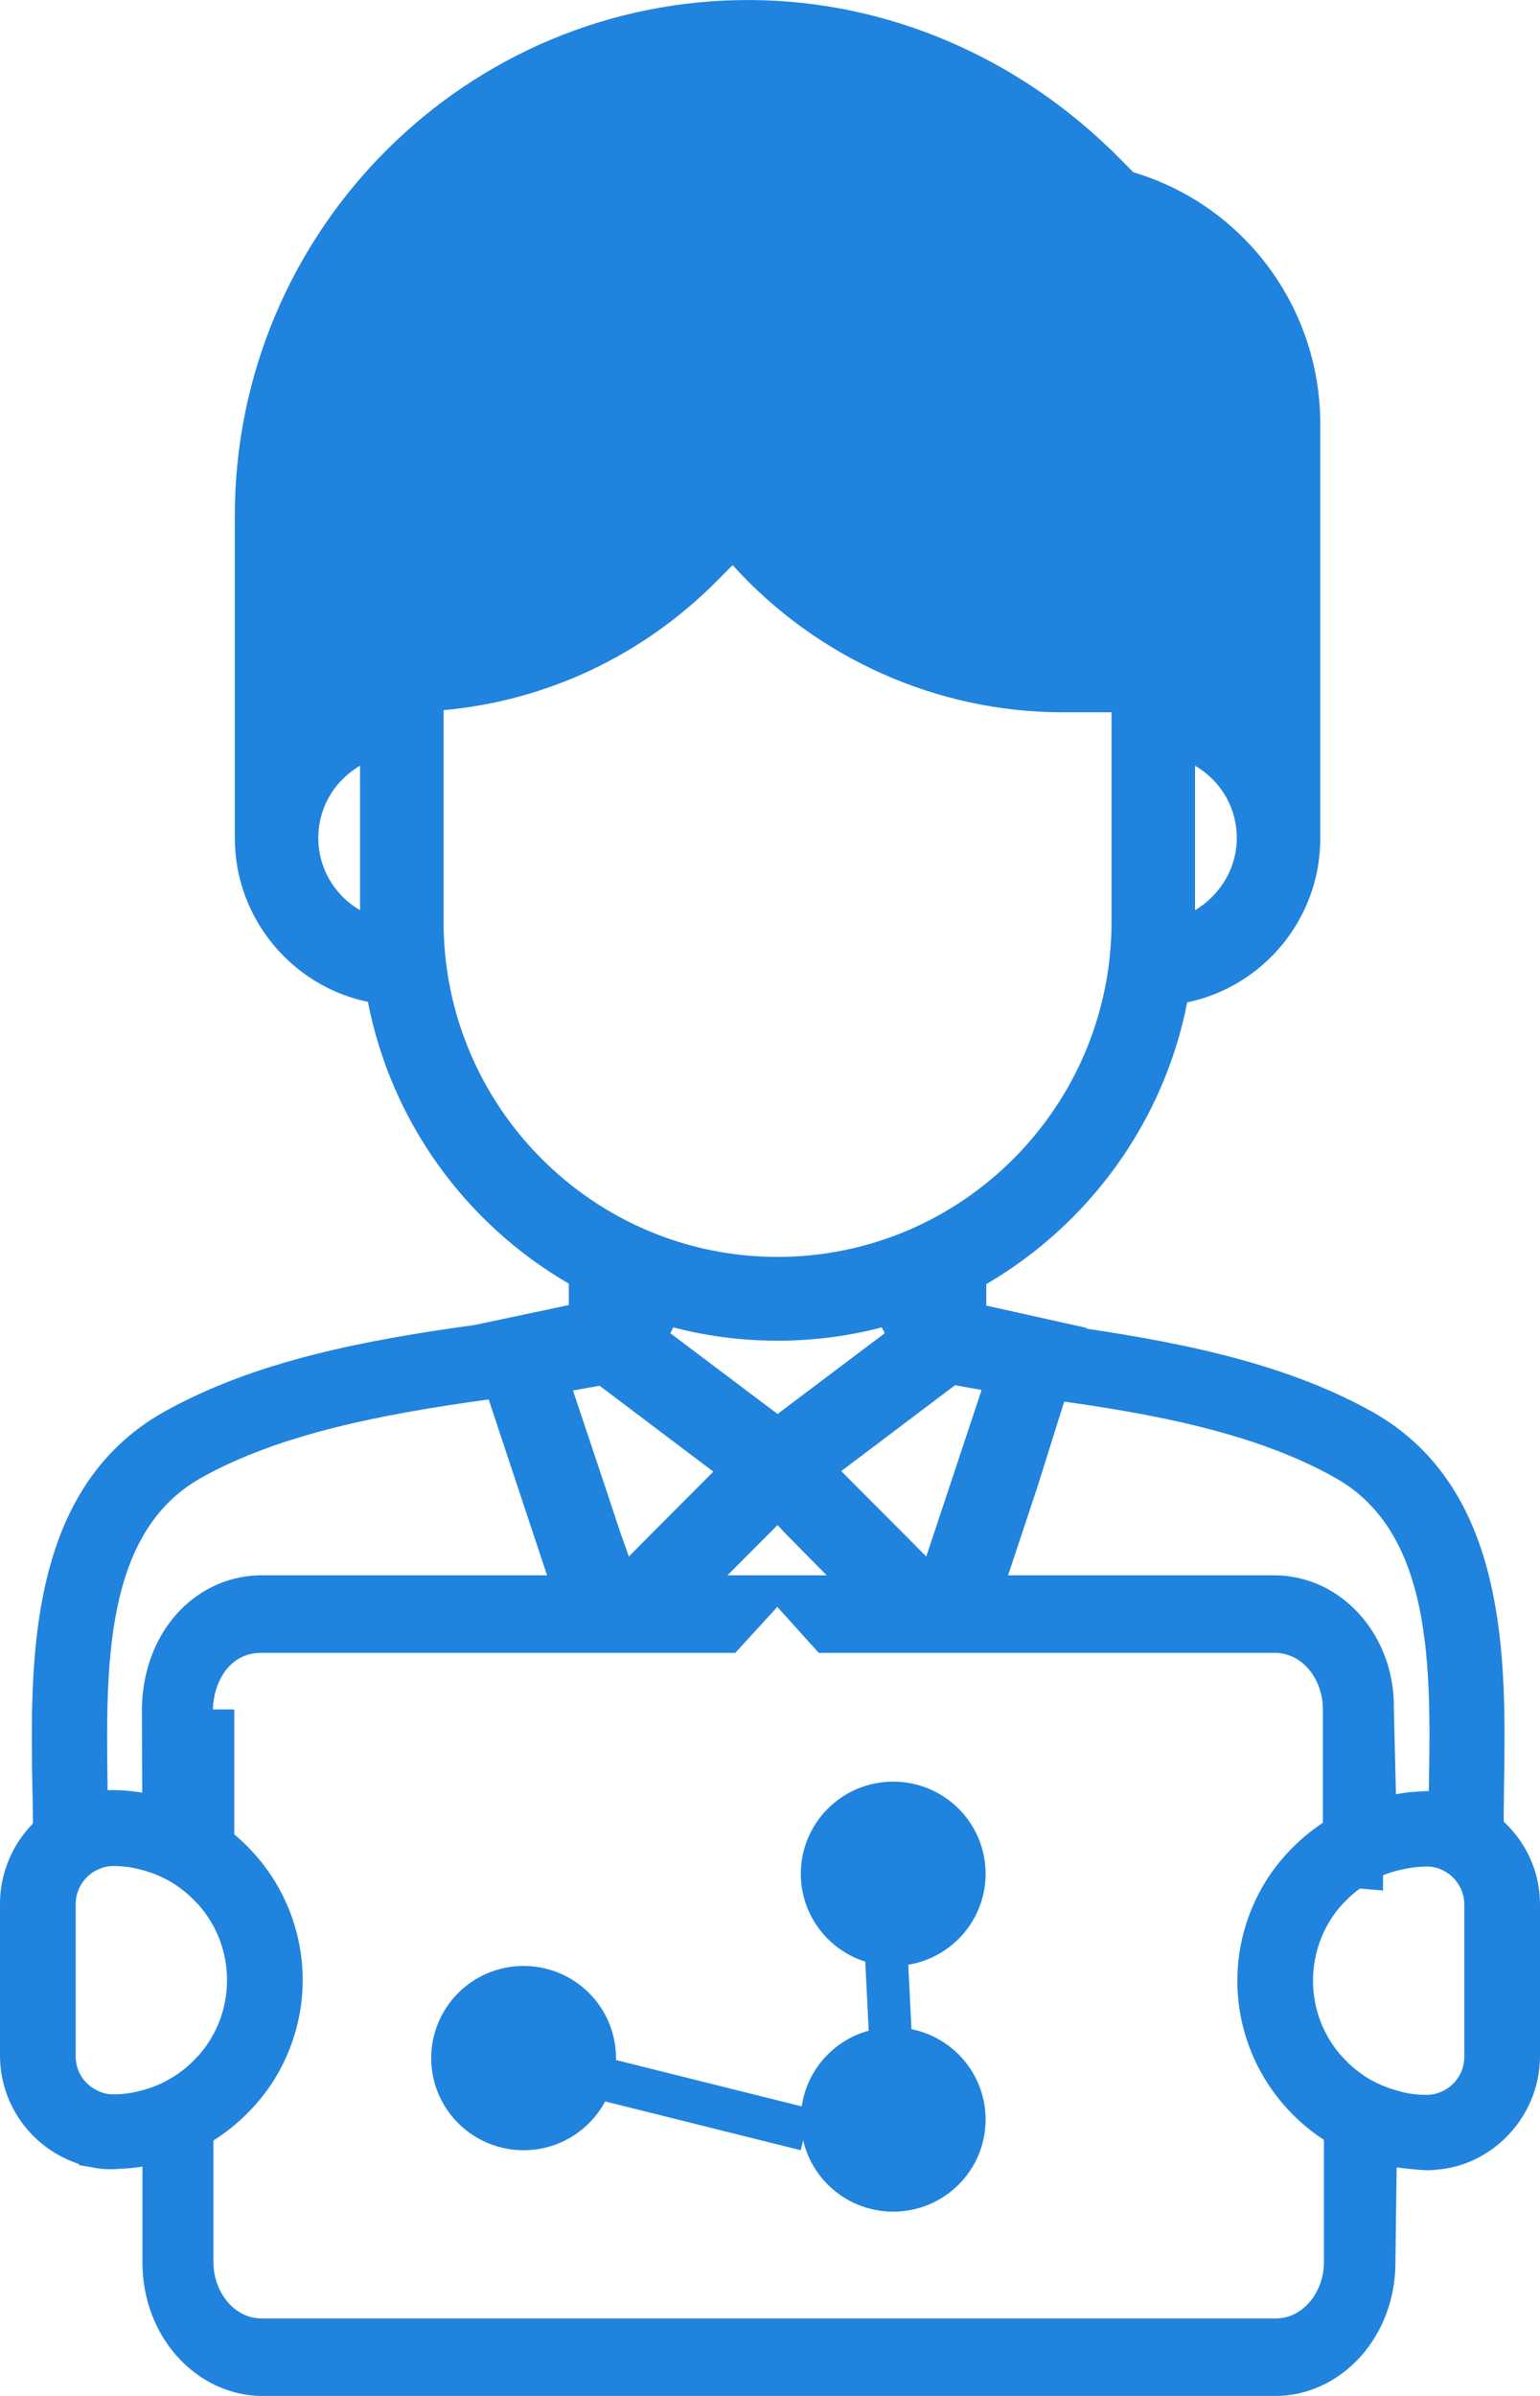 <svg class="icon-aktivnosti" width="36" height="56" viewBox="0 0 36 56" fill="none" xmlns="http://www.w3.org/2000/svg">
<g clip-path="url(#clip0)">
<path d="M8.917 15.189H9.393C11.771 15.189 14.021 14.255 15.713 12.557L17.245 11.02L17.679 11.598L8.917 15.189ZM8.917 15.189V15.803V16.193L8.539 16.288C8.253 16.36 7.965 16.486 7.686 16.643L6.941 17.062V16.207V12.058C6.941 6.214 11.677 1.459 17.506 1.459C20.322 1.459 22.987 2.565 24.972 4.569C24.973 4.569 24.973 4.569 24.973 4.57L25.738 5.337L25.856 5.365L25.861 5.367L25.861 5.367C27.951 5.887 29.412 7.765 29.412 9.916V16.219V17.074L28.667 16.655C28.388 16.498 28.1 16.372 27.814 16.3L27.436 16.206V15.816V15.189H24.837C22.032 15.189 19.359 13.841 17.679 11.599L8.917 15.189ZM11.886 32.518C11.922 32.326 11.933 32.132 11.91 31.933C11.887 31.728 11.83 31.533 11.743 31.343L13.4 30.993L13.797 30.91V30.504V30.002V29.714L13.548 29.57C11.266 28.245 9.612 25.991 9.091 23.321L9.027 22.995L8.702 22.927C7.16 22.607 5.989 21.229 5.989 19.585V12.058C5.989 5.661 11.195 0.454 17.575 0.501C20.645 0.524 23.559 1.801 25.752 3.99C25.753 3.99 25.753 3.99 25.753 3.99L26.142 4.381L26.232 4.471L26.354 4.507C28.727 5.215 30.364 7.406 30.364 9.916V19.598C30.364 21.241 29.193 22.619 27.651 22.939L27.326 23.007L27.262 23.333C26.742 25.991 25.075 28.258 22.804 29.582L22.556 29.727V30.014V30.516V30.918L22.948 31.004L24.725 31.399C24.627 31.655 24.577 31.912 24.573 32.169L24.54 32.164L24.409 32.582L23.776 34.598L23.159 36.455H22.155L22.299 36.023L22.665 34.921L23.421 32.645L23.603 32.096L23.034 31.995L22.411 31.884L22.197 31.846L22.023 31.978L19.364 33.985L18.906 34.331L19.311 34.737L19.689 35.117L20.787 36.218L21.022 36.455H19.667L18.732 35.507L18.541 35.303L18.187 34.926L17.822 35.292L17.615 35.5L16.664 36.455H15.331L15.566 36.218L16.664 35.117L17.03 34.749L17.435 34.343L16.977 33.997L14.318 31.99L14.144 31.859L13.929 31.897L13.307 32.007L12.736 32.108L12.92 32.658L13.676 34.921L13.677 34.922L14.042 36.023L14.042 36.023L14.046 36.033L14.196 36.455H13.194L12.942 35.695L12.576 34.594L11.893 32.537L11.886 32.518ZM27.436 21.275V22.156L28.192 21.704C28.902 21.279 29.412 20.5 29.412 19.585C29.412 18.676 28.919 17.892 28.189 17.465L27.436 17.024V17.896V21.275ZM8.165 21.706L8.917 22.147V21.275V17.896V17.024L8.165 17.465C7.434 17.892 6.941 18.676 6.941 19.585C6.941 20.495 7.434 21.279 8.165 21.706ZM10.323 16.101L9.869 16.142V16.599V21.544C9.869 26.139 13.592 29.878 18.177 29.878C22.761 29.878 26.484 26.139 26.484 21.544V16.648V16.148H25.984H24.837C22.041 16.148 19.357 14.936 17.499 12.874L17.146 12.482L16.773 12.855L16.395 13.235C14.745 14.891 12.621 15.891 10.323 16.101ZM17.876 33.449L18.177 33.676L18.477 33.449L21.32 31.307L20.87 30.431C20.016 30.697 19.115 30.836 18.177 30.836C17.238 30.836 16.337 30.697 15.483 30.431L15.033 31.307L17.876 33.449Z" fill="#2083DE" stroke="#2083DE"/>
<path d="M4.976 43.584V39.954V43.584ZM4.976 43.584C4.948 43.57 4.92 43.558 4.892 43.547L4.976 43.584ZM31.552 49.915C31.712 50.15 31.966 50.228 32.154 50.243L32.12 52.873H32.12V52.88C32.12 54.381 31.039 55.501 29.814 55.501H6.135C4.911 55.501 3.83 54.381 3.83 52.88V49.846C3.847 49.845 3.864 49.844 3.88 49.842L3.896 49.841C3.927 49.839 3.952 49.837 3.972 49.836C3.994 49.834 4.001 49.834 4 49.834C4.173 49.834 4.33 49.757 4.435 49.629C4.456 49.603 4.474 49.578 4.489 49.552V52.88C4.489 53.809 5.161 54.69 6.123 54.69H29.814C30.777 54.69 31.449 53.809 31.449 52.88V49.678C31.466 49.757 31.499 49.837 31.552 49.915ZM30.127 37.349L30.127 37.349L30.136 37.35C31.215 37.526 32.105 38.582 32.084 39.934L32.083 39.944L32.084 39.954L32.143 42.377C31.967 42.428 31.823 42.536 31.716 42.676C31.689 42.685 31.662 42.696 31.636 42.71C31.54 42.762 31.481 42.832 31.448 42.88C31.439 42.893 31.431 42.906 31.424 42.919V39.942C31.424 39.016 30.768 38.132 29.79 38.132H19.362L18.694 37.391L18.63 37.32H29.802C29.919 37.32 30.023 37.33 30.127 37.349ZM31.831 43.548C31.831 43.523 31.831 43.497 31.831 43.473L31.564 43.528C31.604 43.565 31.68 43.62 31.791 43.641C31.804 43.643 31.817 43.645 31.83 43.646C31.83 43.614 31.831 43.581 31.831 43.548ZM16.968 38.132H6.111C5.114 38.132 4.507 38.974 4.477 39.938L4.476 39.946V39.954V43.049C4.441 43.015 4.398 42.978 4.349 42.945C4.29 42.906 4.166 42.834 4 42.834C4 42.834 3.997 42.834 3.99 42.834L3.966 42.833C3.945 42.832 3.919 42.83 3.889 42.828C3.883 42.828 3.878 42.827 3.872 42.827C3.858 42.826 3.843 42.825 3.828 42.824L3.817 39.922C3.852 38.401 4.844 37.363 6.046 37.32H6.046H6.047H6.047H6.047H6.047H6.047H6.048H6.048H6.048H6.048H6.048H6.049H6.049H6.049H6.049H6.049H6.05H6.05H6.05H6.05H6.05H6.051H6.051H6.051H6.051H6.051H6.052H6.052H6.052H6.052H6.052H6.053H6.053H6.053H6.053H6.053H6.054H6.054H6.054H6.054H6.054H6.055H6.055H6.055H6.055H6.055H6.055H6.056H6.056H6.056H6.056H6.056H6.057H6.057H6.057H6.057H6.057H6.058H6.058H6.058H6.058H6.058H6.059H6.059H6.059H6.059H6.059H6.059H6.06H6.06H6.06H6.06H6.06H6.061H6.061H6.061H6.061H6.061H6.062H6.062H6.062H6.062H6.062H6.062H6.063H6.063H6.063H6.063H6.063H6.064H6.064H6.064H6.064H6.064H6.064H6.065H6.065H6.065H6.065H6.065H6.066H6.066H6.066H6.066H6.066H6.066H6.067H6.067H6.067H6.067H6.067H6.068H6.068H6.068H6.068H6.068H6.068H6.069H6.069H6.069H6.069H6.069H6.069H6.07H6.07H6.07H6.07H6.07H6.071H6.071H6.071H6.071H6.071H6.071H6.072H6.072H6.072H6.072H6.072H6.072H6.073H6.073H6.073H6.073H6.073H6.073H6.074H6.074H6.074H6.074H6.074H6.074H6.075H6.075H6.075H6.075H6.075H6.076H6.076H6.076H6.076H6.076H6.076H6.077H6.077H6.077H6.077H6.077H6.077H6.078H6.078H6.078H6.078H6.078H6.078H6.079H6.079H6.079H6.079H6.079H6.079H6.08H6.08H6.08H6.08H6.08H6.08H6.081H6.081H6.081H6.081H6.081H6.081H6.082H6.082H6.082H6.082H6.082H6.082H6.082H6.083H6.083H6.083H6.083H6.083H6.083H6.084H6.084H6.084H6.084H6.084H6.084H6.085H6.085H6.085H6.085H6.085H6.085H6.086H6.086H6.086H6.086H6.086H6.086H6.087H6.087H6.087H6.087H6.087H6.087H6.087H6.088H6.088H6.088H6.088H6.088H6.088H6.089H6.089H6.089H6.089H6.089H6.089H6.09H6.09H6.09H6.09H6.09H6.09H6.09H6.091H6.091H6.091H6.091H6.091H6.091H6.092H6.092H6.092H6.092H6.092H6.092H6.093H6.093H6.093H6.093H6.093H6.093H6.093H6.094H6.094H6.094H6.094H6.094H6.094H6.095H6.095H6.095H6.095H6.095H6.095H6.095H6.096H6.096H6.096H6.096H6.096H6.096H6.096H6.097H6.097H6.097H6.097H6.097H6.097H6.098H6.098H6.098H6.098H6.098H6.098H6.098H6.099H6.099H6.099H6.099H6.099H6.099H6.1H6.1H6.1H6.1H6.1H6.1H6.1H6.101H6.101H6.101H6.101H6.101H6.101H6.101H6.102H6.102H6.102H6.102H6.102H6.102H6.103H6.103H6.103H6.103H6.103H6.103H6.103H6.104H6.104H6.104H6.104H6.104H6.104H6.104H6.105H6.105H6.105H6.105H6.105H6.105H6.105H6.106H6.106H6.106H6.106H6.106H6.106H6.106H6.107H6.107H6.107H6.107H6.107H6.107H6.108H6.108H6.108H6.108H6.108H6.108H6.108H6.109H6.109H6.109H6.109H6.109H6.109H6.109H6.11H6.11H6.11H6.11H6.11H6.11H6.11H6.111H6.111H6.111H6.111H6.111H6.111H6.111H6.112H6.112H6.112H6.112H6.112H6.112H6.112H6.113H6.113H6.113H6.113H6.113H6.113H6.113H6.114H6.114H6.114H6.114H6.114H6.114H6.114H6.115H6.115H6.115H6.115H6.115H6.115H6.115H6.116H6.116H6.116H6.116H6.116H6.116H6.116H6.117H6.117H6.117H6.117H6.117H6.117H6.117H6.118H6.118H6.118H6.118H6.118H6.118H6.118H6.119H6.119H6.119H6.119H6.119H6.119H6.119H6.12H6.12H6.12H6.12H6.12H6.12H6.12H6.121H6.121H6.121H6.121H6.121H6.121H6.122H6.122H6.122H6.122H6.122H6.122H6.122H6.122H6.123H6.123H6.123H6.123H6.123H17.711L17.649 37.388L16.968 38.132Z" fill="#2083DE" stroke="#2083DE"/>
<path d="M4.546 48.811L4.547 48.81C4.669 48.718 4.785 48.617 4.892 48.508V49.013H4.241C4.347 48.952 4.449 48.884 4.546 48.811ZM4.892 43.77V44.056C4.791 43.954 4.684 43.858 4.57 43.77H4.892Z" fill="#2083DE" stroke="#2083DE"/>
<path d="M4.059 42.621L4.059 42.621L4.069 42.625C4.112 42.641 4.153 42.658 4.199 42.676L4.201 42.677C4.24 42.693 4.283 42.71 4.33 42.727C5.654 43.362 6.576 44.716 6.576 46.282C6.576 47.083 6.328 47.831 5.917 48.451C5.499 49.063 4.926 49.555 4.252 49.86C4.17 49.883 4.097 49.915 4.069 49.927C4.068 49.927 4.067 49.927 4.067 49.928C3.761 50.034 3.512 50.114 3.183 50.156L3.183 50.156L3.174 50.157C3.031 50.178 2.861 50.189 2.634 50.201C2.503 50.201 2.427 50.199 2.347 50.185L2.347 50.184L2.333 50.182C1.302 50.023 0.5 49.126 0.5 48.045V44.495C0.5 43.9 0.748 43.352 1.135 42.963C1.449 42.648 1.86 42.431 2.319 42.36C2.436 42.348 2.544 42.339 2.647 42.339C2.831 42.339 3.01 42.359 3.171 42.382C3.329 42.407 3.449 42.428 3.552 42.456L3.552 42.456L3.563 42.459C3.733 42.501 3.895 42.555 4.059 42.621ZM4.546 48.812L4.547 48.811C5.313 48.231 5.807 47.315 5.807 46.282C5.807 45.25 5.313 44.334 4.547 43.754L4.546 43.753C4.198 43.491 3.794 43.303 3.363 43.201C3.129 43.143 2.894 43.114 2.647 43.114C2.423 43.114 2.212 43.175 2.033 43.265C1.572 43.496 1.269 43.974 1.269 44.507V48.057C1.269 48.603 1.572 49.064 2.023 49.295C2.207 49.395 2.422 49.451 2.647 49.451C2.894 49.451 3.129 49.421 3.363 49.363C3.794 49.262 4.198 49.074 4.546 48.812Z" fill="#2083DE" stroke="#2083DE"/>
<path d="M31.395 48.779C31.406 48.788 31.417 48.797 31.429 48.806H31.096V48.507C31.189 48.603 31.288 48.694 31.393 48.778L31.395 48.779ZM31.096 44.078V43.563H31.751C31.627 43.637 31.508 43.72 31.396 43.809C31.29 43.892 31.19 43.982 31.096 44.078Z" fill="#2083DE" stroke="#2083DE"/>
<path d="M32.784 42.418L32.794 42.417L32.805 42.415C32.942 42.387 33.119 42.376 33.364 42.363C33.44 42.364 33.531 42.373 33.634 42.384C34.682 42.526 35.5 43.432 35.5 44.507V48.057C35.5 48.652 35.253 49.2 34.865 49.589C34.535 49.921 34.112 50.145 33.636 50.204C33.53 50.216 33.45 50.225 33.365 50.225C33.144 50.214 32.944 50.191 32.773 50.169L32.761 50.167L32.748 50.166C32.68 50.16 32.636 50.15 32.569 50.134C32.531 50.126 32.486 50.115 32.423 50.102C32.275 50.067 32.134 50.017 31.957 49.953C31.93 49.944 31.902 49.934 31.873 49.923L31.873 49.923L31.865 49.921C31.794 49.897 31.741 49.879 31.68 49.853C30.351 49.22 29.425 47.864 29.425 46.294C29.425 45.494 29.672 44.746 30.084 44.125C30.506 43.507 31.087 43.011 31.77 42.707C31.782 42.703 31.794 42.698 31.803 42.694C31.817 42.688 31.832 42.682 31.841 42.678L31.843 42.678L31.866 42.668C31.867 42.667 31.868 42.667 31.868 42.667L31.87 42.666C32.183 42.557 32.44 42.472 32.784 42.418ZM31.393 48.777L31.395 48.779C31.748 49.059 32.152 49.246 32.571 49.358C32.833 49.435 33.1 49.463 33.353 49.463C33.546 49.463 33.724 49.423 33.894 49.348C34.392 49.134 34.731 48.637 34.731 48.069V44.52C34.731 43.956 34.397 43.461 33.904 43.245C33.727 43.16 33.531 43.126 33.353 43.126C33.081 43.126 32.821 43.171 32.594 43.224C32.135 43.329 31.739 43.537 31.396 43.809C30.657 44.391 30.194 45.293 30.194 46.294C30.194 47.314 30.674 48.2 31.393 48.777Z" fill="#2083DE" stroke="#2083DE"/>
<path d="M4.453 34.107L4.453 34.107L4.452 34.108C3.136 34.85 2.527 36.122 2.247 37.494C1.975 38.824 1.995 40.327 2.013 41.677C2.013 41.708 2.013 41.738 2.014 41.769C2.014 41.956 2.017 42.143 2.02 42.322L2.02 42.329C2.02 42.334 2.02 42.338 2.02 42.343H1.268C1.266 42.16 1.263 41.971 1.257 41.778C1.232 40.292 1.206 38.61 1.564 37.078C1.919 35.561 2.639 34.246 4.076 33.437C6.141 32.28 8.672 31.806 11.209 31.458L11.31 32.219C8.938 32.552 6.424 33.005 4.453 34.107Z" fill="#2083DE" stroke="#2083DE"/>
<path d="M31.464 34.108C29.493 32.993 26.979 32.54 24.606 32.217L24.706 31.46C27.246 31.817 29.775 32.281 31.839 33.437C33.276 34.246 33.996 35.561 34.351 37.078C34.71 38.611 34.683 40.295 34.658 41.782L34.658 41.782V41.79C34.658 41.969 34.656 42.145 34.652 42.321L34.652 42.337C34.652 42.339 34.652 42.341 34.652 42.343H33.895C33.895 42.338 33.895 42.334 33.895 42.329L33.896 42.322C33.899 42.143 33.902 41.957 33.902 41.77L33.902 41.767C33.926 40.392 33.953 38.853 33.673 37.494C33.391 36.122 32.78 34.85 31.464 34.108Z" fill="#2083DE" stroke="#2083DE"/>
<path d="M13.9 48.104C13.9 49.016 13.158 49.757 12.24 49.757C11.322 49.757 10.58 49.016 10.58 48.104C10.58 47.191 11.322 46.45 12.24 46.45C13.158 46.45 13.9 47.191 13.9 48.104Z" fill="#2083DE" stroke="#2083DE"/>
<path d="M22.54 49.54C22.54 50.452 21.798 51.193 20.88 51.193C19.962 51.193 19.22 50.452 19.22 49.54C19.22 48.627 19.962 47.886 20.88 47.886C21.798 47.886 22.54 48.627 22.54 49.54Z" fill="#2083DE" stroke="#2083DE"/>
<path d="M22.54 43.796C22.54 44.708 21.798 45.45 20.88 45.45C19.962 45.45 19.22 44.708 19.22 43.796C19.22 42.884 19.962 42.142 20.88 42.142C21.798 42.142 22.54 42.884 22.54 43.796Z" fill="#2083DE" stroke="#2083DE"/>
<line y1="-0.5" x2="5.936" y2="-0.5" transform="matrix(0.97 0.242 -0.243 0.97 12.96 48.821)" stroke="#2083DE"/>
<line y1="-0.5" x2="3.552" y2="-0.5" transform="matrix(0.05 0.999 -0.999 0.05 20.16 44.514)" stroke="#2083DE"/>
</g>
<defs>
<clipPath id="clip0">
<rect width="36" height="56" fill="white" transform="translate(0 0.001)"/>
</clipPath>
</defs>
</svg>
